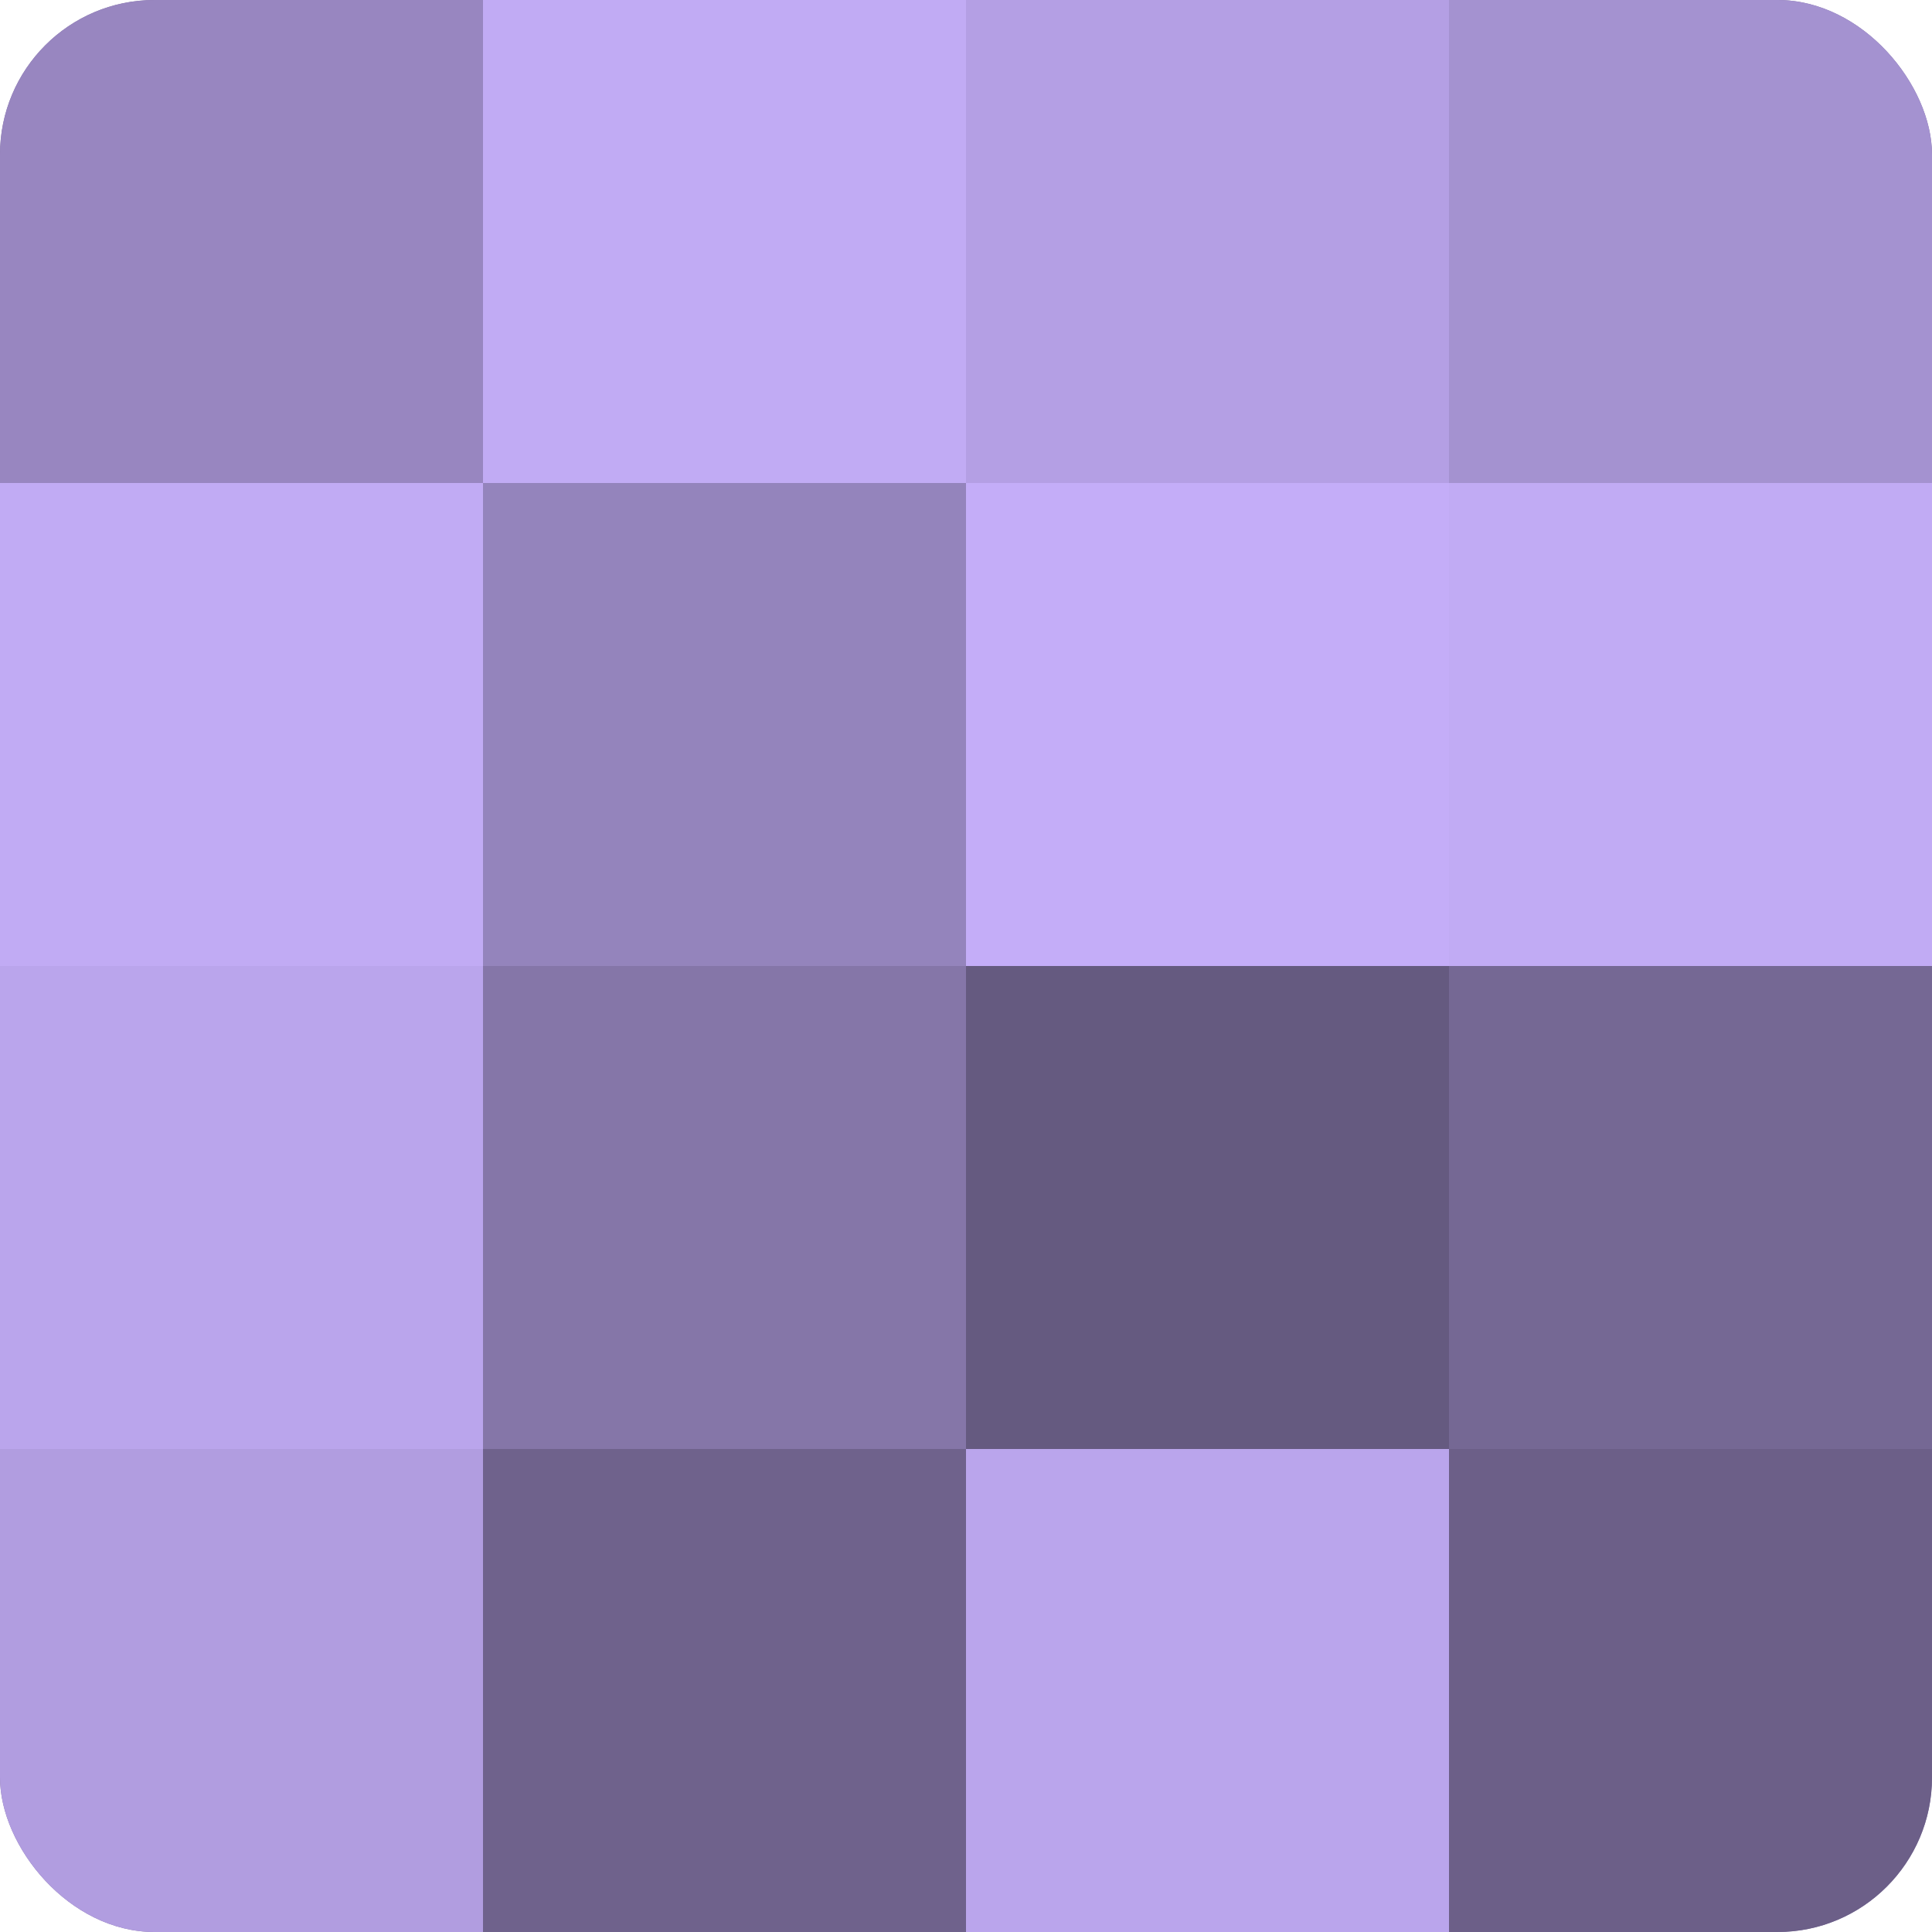 <?xml version="1.0" encoding="UTF-8"?>
<svg xmlns="http://www.w3.org/2000/svg" width="60" height="60" viewBox="0 0 100 100" preserveAspectRatio="xMidYMid meet"><defs><clipPath id="c" width="100" height="100"><rect width="100" height="100" rx="8" ry="8"/></clipPath></defs><g clip-path="url(#c)"><rect width="100" height="100" fill="#7e70a0"/><rect width="25" height="25" fill="#9886c0"/><rect y="25" width="25" height="25" fill="#c1abf4"/><rect y="50" width="25" height="25" fill="#baa5ec"/><rect y="75" width="25" height="25" fill="#b19de0"/><rect x="25" width="25" height="25" fill="#c1abf4"/><rect x="25" y="25" width="25" height="25" fill="#9484bc"/><rect x="25" y="50" width="25" height="25" fill="#8576a8"/><rect x="25" y="75" width="25" height="25" fill="#6f628c"/><rect x="50" width="25" height="25" fill="#b49fe4"/><rect x="50" y="25" width="25" height="25" fill="#c4adf8"/><rect x="50" y="50" width="25" height="25" fill="#655a80"/><rect x="50" y="75" width="25" height="25" fill="#baa5ec"/><rect x="75" width="25" height="25" fill="#a492d0"/><rect x="75" y="25" width="25" height="25" fill="#c1abf4"/><rect x="75" y="50" width="25" height="25" fill="#756894"/><rect x="75" y="75" width="25" height="25" fill="#6c5f88"/></g></svg>
